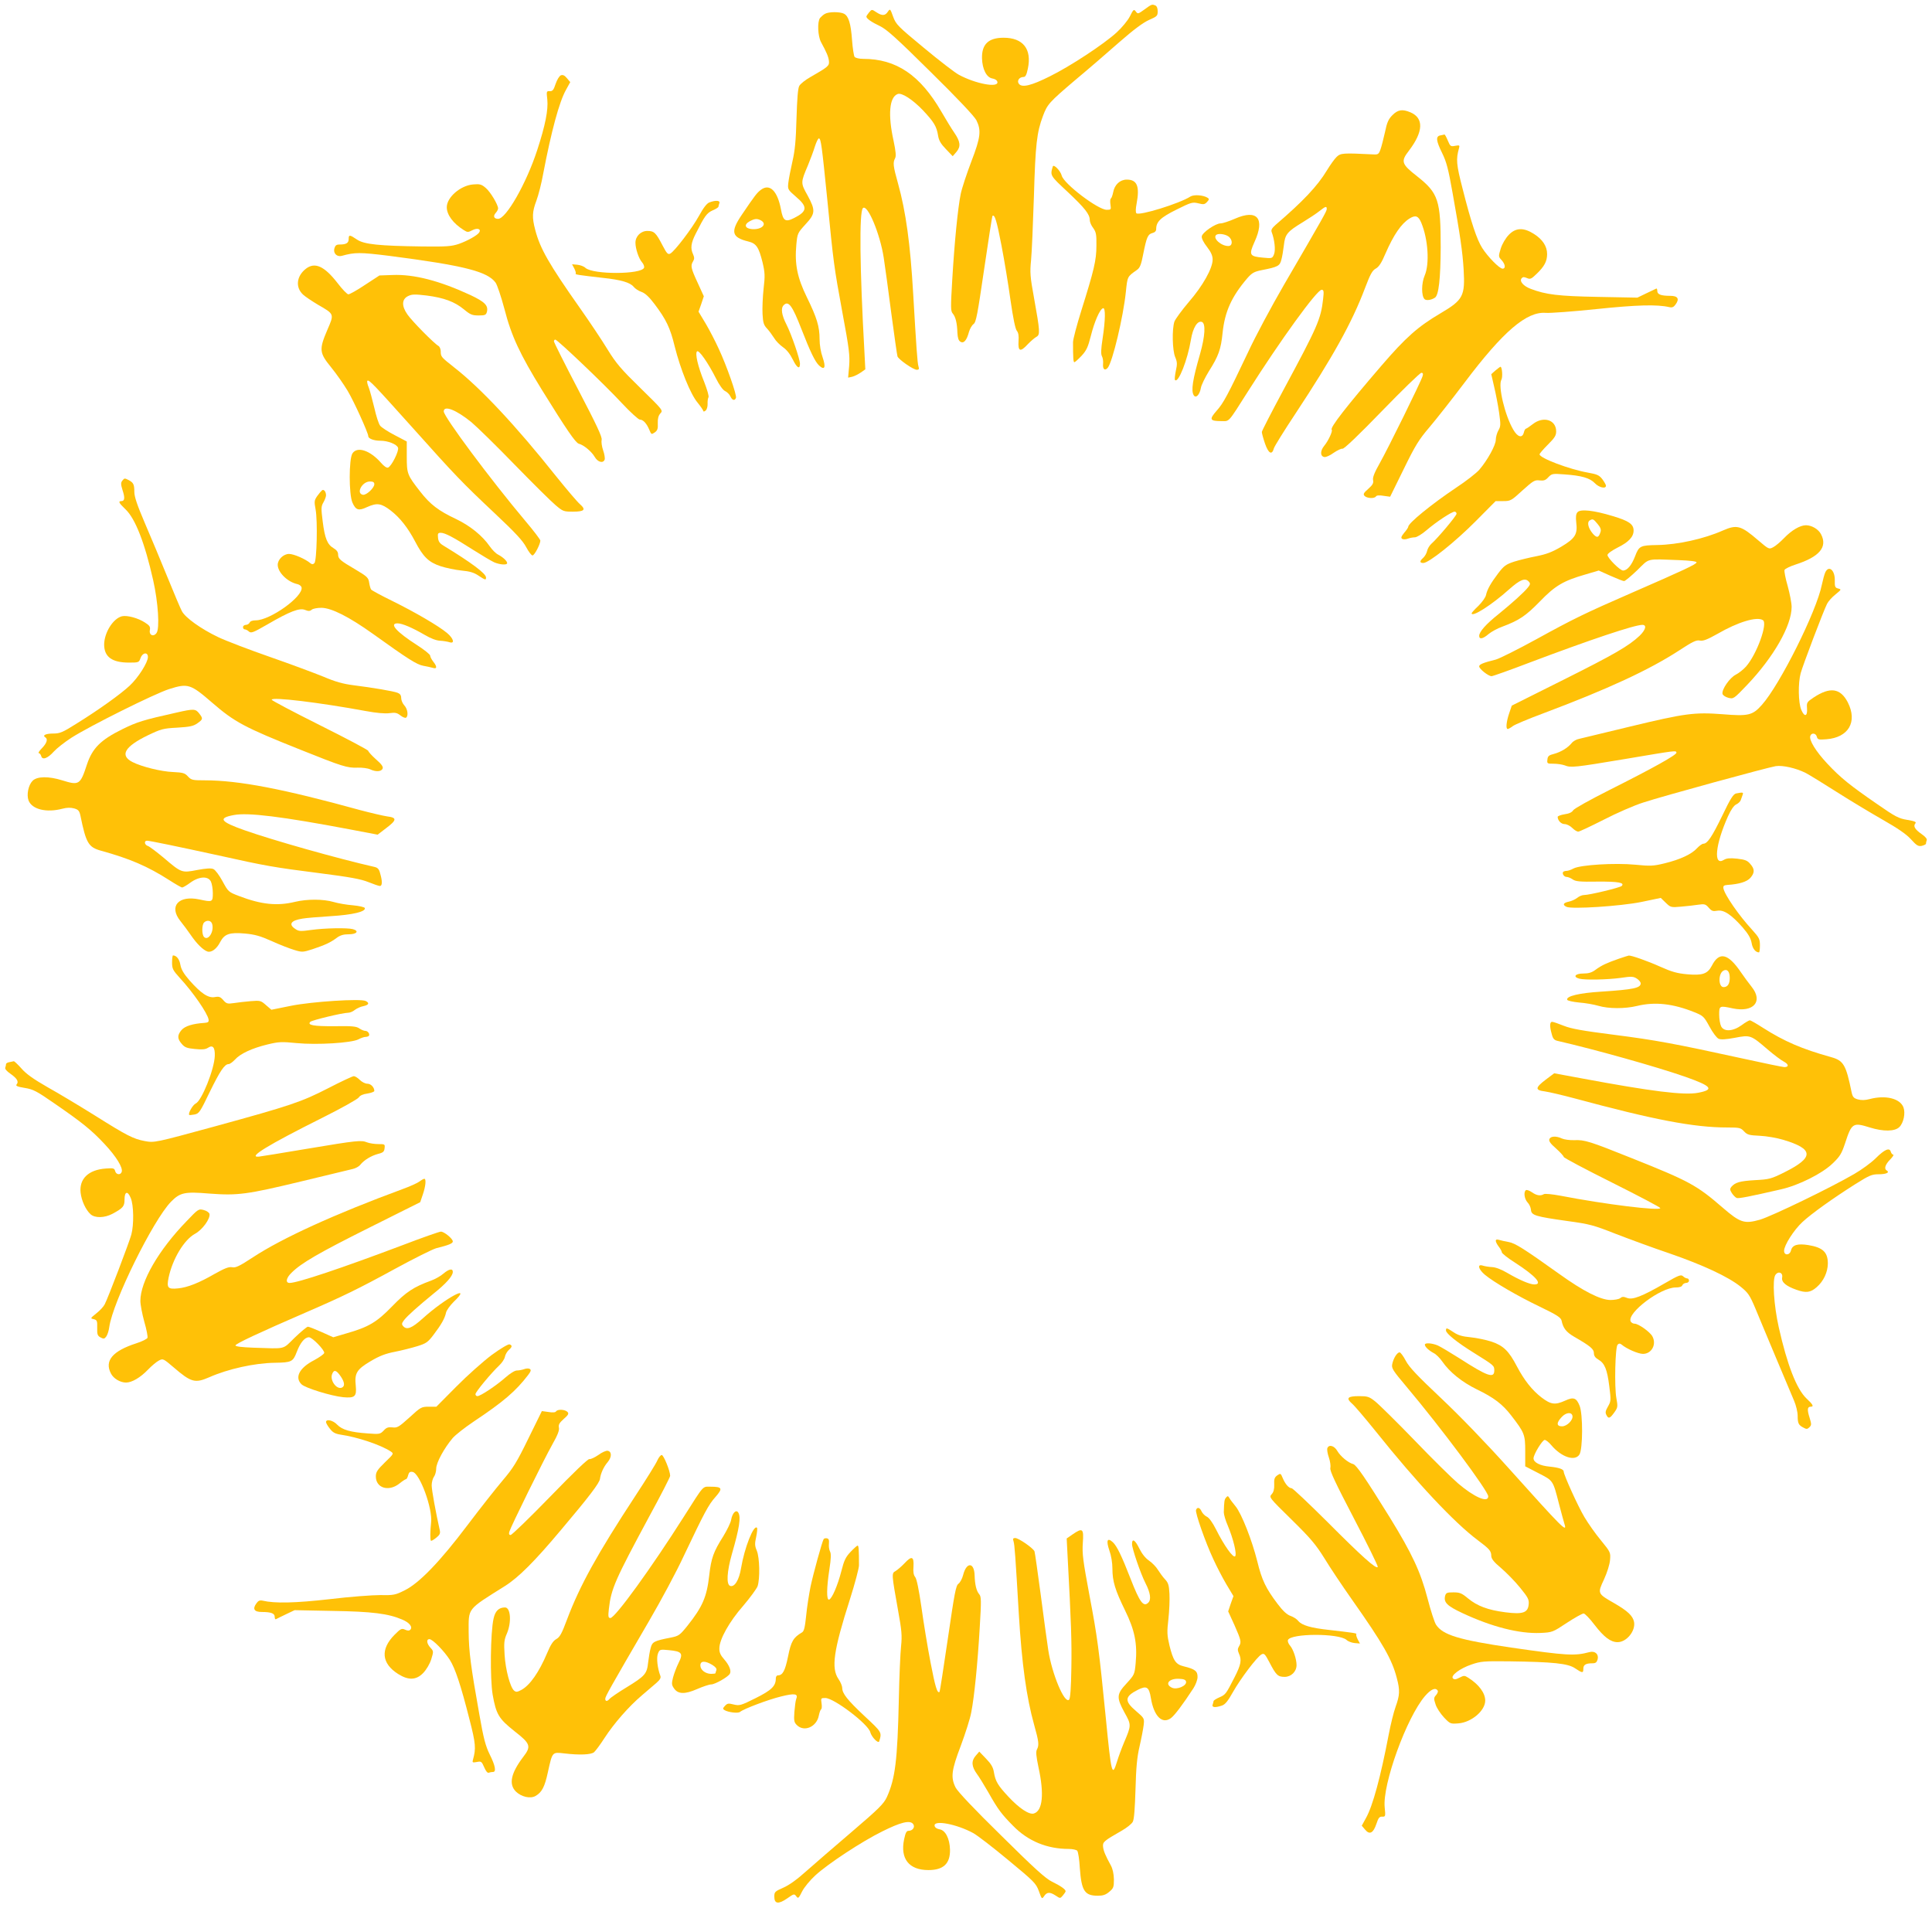 <?xml version="1.0" standalone="no"?>
<!DOCTYPE svg PUBLIC "-//W3C//DTD SVG 20010904//EN"
 "http://www.w3.org/TR/2001/REC-SVG-20010904/DTD/svg10.dtd">
<svg version="1.0" xmlns="http://www.w3.org/2000/svg"
 width="1280pt" height="1264pt" viewBox="0 0 1280 1264"
 preserveAspectRatio="xMidYMid meet">
<g transform="translate(0,1264) scale(0.1,-0.1)"
fill="#ffc107" stroke="none">
<path d="M7582 12577 c-42 -30 -44 -31 -57 -13 -13 17 -16 14 -39 -32 -14 -28
-53 -75 -88 -107 -85 -78 -309 -225 -443 -291 -122 -61 -183 -76 -204 -50 -16
19 1 46 30 46 13 0 20 13 29 56 27 129 -32 204 -161 204 -100 0 -145 -43 -143
-136 2 -72 30 -128 69 -134 18 -3 31 -12 33 -23 8 -41 -146 -12 -256 48 -26
14 -130 94 -231 178 -173 143 -185 155 -204 207 -19 53 -20 54 -35 32 -18 -27
-38 -28 -76 -3 -30 20 -30 20 -48 -1 -10 -12 -18 -24 -18 -28 0 -13 35 -37 90
-63 44 -21 110 -80 336 -304 179 -176 289 -293 303 -320 33 -67 28 -113 -34
-274 -30 -79 -62 -175 -70 -214 -19 -94 -41 -315 -56 -567 -11 -185 -11 -209
3 -225 19 -22 29 -63 31 -127 2 -35 7 -52 20 -60 22 -14 42 9 57 66 6 20 19
43 30 51 17 12 26 62 70 362 28 192 53 351 55 354 15 14 29 -33 60 -195 19
-98 46 -262 60 -364 17 -118 32 -191 42 -202 10 -12 14 -33 11 -69 -4 -68 12
-73 60 -21 20 21 47 44 58 50 26 14 25 34 -16 262 -25 136 -27 166 -19 245 5
50 13 241 19 425 10 345 19 423 60 532 29 77 40 90 213 237 84 70 215 183 292
251 96 84 158 130 198 148 53 23 57 27 57 57 0 21 -6 35 -16 39 -22 9 -24 8
-72 -27z"/>
<path d="M5465 12548 c-11 -6 -25 -19 -32 -27 -19 -25 -15 -121 7 -161 36 -66
49 -96 52 -125 3 -31 -5 -38 -122 -105 -34 -19 -68 -46 -75 -60 -9 -17 -14
-87 -18 -215 -4 -147 -10 -211 -27 -285 -12 -52 -24 -115 -27 -140 -5 -45 -4
-46 51 -94 78 -66 75 -96 -12 -140 -59 -30 -74 -20 -88 57 -23 122 -74 173
-132 130 -27 -20 -40 -37 -128 -167 -76 -112 -67 -149 44 -176 53 -13 69 -38
94 -138 16 -68 17 -89 7 -175 -6 -54 -9 -129 -7 -167 3 -58 8 -74 30 -97 14
-15 35 -44 47 -63 11 -19 38 -46 58 -60 25 -17 47 -45 66 -83 27 -55 47 -67
47 -27 0 30 -56 194 -89 259 -33 64 -39 109 -19 129 32 32 57 -2 118 -159 58
-149 90 -216 117 -241 37 -34 46 -12 23 55 -12 33 -20 82 -20 119 0 85 -18
143 -84 278 -64 131 -82 219 -70 350 7 73 8 76 60 133 67 72 68 93 14 193 -46
82 -46 84 3 199 16 39 37 95 46 125 10 30 21 54 27 53 13 -3 19 -48 54 -395
43 -440 45 -452 101 -758 45 -240 50 -285 45 -354 l-7 -78 28 6 c15 4 40 17
56 28 l30 21 -6 116 c-31 557 -35 927 -10 952 30 30 114 -171 138 -329 8 -53
31 -218 50 -367 20 -148 38 -277 41 -286 6 -20 105 -89 128 -89 14 0 17 5 11
23 -7 22 -14 123 -35 482 -19 328 -48 541 -100 728 -33 118 -35 139 -20 168 8
14 5 45 -10 117 -38 172 -28 288 27 309 27 11 100 -37 168 -108 73 -78 90
-106 100 -167 5 -33 19 -56 52 -90 l45 -47 25 29 c30 36 26 68 -16 129 -16 23
-54 85 -84 137 -141 243 -299 350 -518 350 -26 0 -51 6 -57 13 -5 6 -13 57
-17 112 -8 110 -23 158 -53 174 -27 14 -102 14 -127 -1z m-424 -1368 c45 -25
5 -63 -59 -58 -47 4 -55 30 -15 52 34 18 48 19 74 6z"/>
<path d="M3716 12141 c-10 -4 -25 -28 -35 -57 -13 -40 -20 -49 -39 -48 -22 1
-22 -2 -16 -55 7 -69 -13 -171 -67 -336 -72 -221 -206 -455 -259 -455 -27 0
-35 18 -16 39 9 10 16 23 16 30 0 25 -51 110 -82 136 -28 24 -39 27 -84 23
-83 -7 -174 -85 -174 -151 0 -50 42 -107 112 -151 25 -16 29 -16 58 -1 33 17
59 8 45 -15 -12 -19 -78 -56 -135 -76 -48 -16 -80 -19 -240 -17 -290 4 -388
14 -435 46 -49 33 -55 33 -55 3 0 -26 -16 -36 -60 -36 -22 0 -29 -6 -35 -27
-8 -32 18 -57 50 -48 86 24 120 24 313 0 494 -64 650 -103 705 -177 11 -15 37
-93 59 -175 46 -179 102 -299 250 -539 160 -258 221 -348 243 -354 32 -8 84
-51 105 -87 20 -35 56 -45 66 -18 3 8 -1 36 -10 61 -9 26 -13 57 -10 70 5 18
-34 100 -155 332 -89 170 -161 314 -161 320 0 7 4 12 9 12 14 0 329 -300 439
-419 57 -61 112 -111 121 -111 22 0 45 -25 63 -68 13 -31 14 -32 36 -17 18 13
22 25 20 61 -1 31 4 50 17 65 19 20 18 21 -131 167 -129 126 -161 163 -219
257 -37 61 -118 182 -180 270 -210 298 -267 399 -299 522 -22 83 -20 120 8
194 13 35 34 116 45 179 54 282 106 475 151 555 l28 51 -22 26 c-15 18 -26 24
-40 19z"/>
<path d="M9225 11877 c-26 -26 -36 -48 -49 -112 -10 -44 -23 -96 -30 -115 -11
-31 -16 -35 -47 -33 -202 10 -216 9 -243 -16 -14 -13 -43 -54 -65 -90 -62
-103 -157 -204 -340 -361 -24 -21 -31 -34 -26 -47 19 -50 27 -119 16 -147 -11
-28 -13 -29 -73 -23 -90 8 -95 18 -57 103 72 157 19 220 -129 155 -39 -17 -81
-31 -95 -31 -34 0 -121 -60 -125 -86 -2 -13 12 -41 35 -70 27 -35 37 -59 37
-84 0 -58 -66 -175 -158 -281 -46 -54 -88 -112 -95 -129 -17 -50 -14 -191 5
-236 14 -33 14 -47 4 -92 -6 -29 -9 -57 -5 -60 22 -22 83 134 105 266 13 81
44 130 73 119 26 -10 21 -94 -12 -211 -50 -173 -61 -245 -42 -275 14 -22 39 3
47 48 3 20 28 70 53 111 64 101 80 145 91 255 15 141 59 239 164 362 31 35 45
43 94 53 108 21 121 28 131 68 6 20 13 64 17 97 8 73 22 90 124 152 41 25 91
58 111 74 42 33 49 35 49 14 0 -14 -19 -48 -285 -505 -81 -140 -188 -339 -236
-443 -136 -286 -163 -338 -210 -390 -49 -56 -44 -67 33 -67 55 0 41 -16 175
195 218 344 458 675 489 675 14 0 16 -9 10 -61 -15 -134 -37 -183 -262 -601
-79 -147 -144 -273 -144 -280 0 -8 9 -42 21 -77 23 -66 46 -79 59 -31 4 14 68
117 143 230 248 376 374 602 460 830 35 92 48 117 71 130 21 11 39 38 65 100
55 126 105 198 159 232 40 25 59 18 78 -27 46 -110 56 -274 23 -350 -22 -51
-23 -135 -1 -157 11 -11 46 -6 69 10 25 16 37 126 38 332 0 313 -15 360 -155
471 -105 82 -111 99 -56 170 97 127 100 217 10 255 -53 22 -82 18 -119 -19z
m-1087 -803 c30 -21 30 -64 0 -64 -48 0 -104 51 -81 73 12 12 58 7 81 -9z"/>
<path d="M9543 11743 c-32 -6 -29 -35 12 -118 28 -57 41 -105 69 -265 49 -273
66 -389 73 -506 10 -175 -3 -201 -152 -289 -150 -88 -231 -160 -392 -347 -233
-271 -343 -412 -330 -425 8 -8 -23 -75 -50 -107 -27 -33 -27 -69 1 -74 10 -2
38 10 62 28 25 17 51 29 58 27 9 -4 108 91 261 249 136 140 253 254 262 254
10 0 13 -7 8 -22 -9 -33 -228 -478 -285 -579 -34 -60 -47 -93 -43 -110 4 -20
-3 -32 -32 -58 -30 -26 -35 -35 -25 -46 15 -17 66 -20 76 -4 4 7 22 9 50 4
l44 -6 90 183 c77 158 101 196 171 278 44 52 149 185 232 295 256 340 412 473
539 462 29 -2 179 9 333 25 267 28 405 32 485 13 19 -4 29 0 42 19 26 36 14
56 -36 56 -61 0 -86 9 -86 32 0 11 -3 18 -7 16 -5 -2 -34 -17 -67 -32 l-58
-28 -262 5 c-264 5 -343 15 -444 53 -49 18 -77 51 -61 70 8 10 16 10 35 2 22
-10 29 -7 65 28 51 49 69 83 69 131 0 51 -30 97 -87 133 -69 44 -121 42 -167
-6 -21 -22 -43 -59 -53 -90 -16 -53 -16 -54 5 -77 25 -27 29 -57 7 -57 -21 0
-98 79 -135 137 -36 57 -73 168 -130 393 -42 162 -44 195 -24 267 6 21 4 22
-25 17 -29 -6 -33 -4 -49 35 -9 22 -19 40 -22 40 -3 -1 -15 -4 -27 -6z"/>
<path d="M6975 11537 c-18 -60 -19 -59 97 -167 116 -109 148 -150 148 -188 0
-13 10 -37 23 -53 19 -27 22 -43 21 -117 0 -97 -16 -162 -100 -430 -30 -96
-55 -190 -55 -210 0 -102 2 -132 9 -132 4 0 25 19 47 42 33 36 43 57 62 132
24 96 60 178 81 184 17 5 16 -77 -3 -201 -11 -71 -12 -104 -4 -118 6 -11 9
-34 7 -51 -3 -34 12 -47 31 -25 32 39 103 337 120 502 11 105 9 101 74 147 19
13 28 35 41 104 23 115 31 132 61 140 16 4 25 13 25 26 0 49 29 77 134 129 98
49 107 51 145 42 35 -9 42 -8 58 9 15 16 15 21 3 28 -29 18 -90 22 -113 8 -73
-47 -340 -129 -358 -111 -6 6 -5 31 1 62 22 117 4 161 -65 161 -45 0 -81 -34
-90 -84 -4 -20 -11 -39 -15 -41 -5 -3 -6 -21 -3 -40 5 -34 4 -35 -25 -35 -57
0 -285 173 -298 227 -8 31 -53 78 -59 60z"/>
<path d="M4700 11299 c-17 -6 -40 -36 -69 -89 -47 -85 -161 -234 -190 -250
-16 -8 -23 0 -51 53 -44 85 -56 97 -101 97 -43 0 -79 -35 -79 -78 0 -40 22
-105 43 -129 11 -12 17 -29 14 -37 -18 -45 -337 -46 -388 -1 -10 10 -34 19
-54 21 l-35 3 15 -28 c8 -16 12 -31 9 -34 -6 -6 23 -10 180 -28 122 -13 181
-31 204 -59 10 -13 34 -28 52 -34 23 -8 50 -32 86 -80 77 -102 104 -157 134
-281 38 -151 104 -316 152 -373 21 -26 38 -51 38 -56 0 -4 7 -3 15 4 8 6 14
27 13 44 -1 18 2 38 6 44 4 7 -9 51 -28 100 -43 106 -62 190 -48 204 12 12 73
-75 126 -180 22 -44 46 -77 60 -83 13 -6 29 -22 35 -35 12 -27 29 -31 37 -10
7 17 -62 214 -115 327 -21 46 -59 120 -85 164 l-48 80 18 51 17 51 -41 90
c-45 97 -48 113 -30 142 9 15 9 25 0 46 -19 40 -14 75 17 136 60 119 73 137
112 155 22 9 39 20 39 25 0 4 3 14 6 23 7 18 -24 21 -66 5z"/>
<path d="M2026 10859 c-62 -49 -70 -123 -18 -171 15 -14 59 -43 97 -66 111
-64 110 -61 64 -167 -56 -131 -54 -152 25 -249 35 -43 84 -113 109 -155 42
-70 137 -280 137 -301 0 -16 37 -30 80 -30 50 0 108 -23 117 -46 8 -21 -43
-123 -66 -132 -9 -3 -26 8 -45 30 -73 84 -159 113 -191 64 -24 -37 -24 -272 0
-326 22 -50 41 -56 96 -30 67 30 94 26 157 -22 62 -48 114 -114 162 -205 53
-102 90 -138 168 -164 37 -12 99 -25 139 -29 54 -5 82 -13 112 -33 47 -31 51
-32 51 -13 0 26 -98 99 -282 211 -25 15 -34 28 -36 53 -3 27 0 32 18 32 28 0
85 -30 213 -112 60 -38 124 -76 142 -84 39 -16 85 -19 85 -5 0 14 -27 39 -59
56 -15 7 -40 32 -56 55 -49 71 -131 137 -223 181 -117 55 -172 97 -238 182
-86 110 -89 118 -89 232 l0 100 -80 42 c-43 22 -87 51 -96 62 -10 12 -27 65
-39 119 -13 53 -29 114 -37 135 -9 21 -13 41 -9 44 10 10 42 -24 296 -307 288
-322 328 -364 551 -574 134 -126 183 -179 205 -221 16 -30 35 -55 42 -55 13 0
51 73 52 98 0 7 -44 65 -99 130 -229 272 -541 691 -541 726 0 43 82 11 183
-71 38 -32 168 -159 288 -283 121 -124 242 -244 270 -267 48 -41 54 -43 114
-43 77 0 89 13 48 49 -17 14 -88 98 -159 186 -268 337 -500 584 -674 720 -87
69 -90 71 -90 107 0 15 -7 31 -15 36 -29 16 -176 165 -206 209 -40 57 -37 102
6 122 25 12 45 12 122 3 115 -15 185 -41 247 -92 42 -35 55 -40 97 -40 43 0
49 3 55 24 10 42 -14 66 -109 111 -205 95 -374 139 -517 133 l-86 -3 -95 -62
c-52 -35 -102 -63 -111 -63 -8 0 -41 34 -72 75 -87 112 -150 141 -210 94z
m454 -1427 c0 -25 -54 -75 -76 -70 -47 9 -5 88 47 88 21 0 29 -5 29 -18z"/>
<path d="M9907 10185 l-27 -24 19 -83 c11 -46 26 -123 33 -172 11 -79 11 -91
-5 -118 -9 -16 -17 -44 -17 -62 0 -35 -55 -135 -109 -198 -19 -22 -88 -76
-155 -120 -161 -108 -316 -234 -316 -258 0 -5 -12 -23 -27 -40 -20 -25 -23
-34 -13 -40 7 -5 24 -4 37 1 14 5 34 9 47 9 12 0 47 21 77 47 64 55 167 123
186 123 7 0 13 -6 13 -14 0 -13 -124 -161 -168 -200 -11 -10 -24 -31 -27 -46
-3 -15 -15 -36 -26 -46 -25 -22 -24 -34 1 -34 36 0 210 139 347 277 l132 133
50 0 c49 0 54 3 128 71 71 64 81 70 113 66 28 -3 40 1 58 21 23 24 28 25 106
19 115 -8 169 -24 202 -58 27 -29 74 -40 74 -17 0 6 -11 25 -24 43 -21 27 -35
33 -97 44 -123 22 -319 96 -319 121 0 5 25 34 55 64 45 45 55 60 55 88 0 77
-85 103 -155 48 -21 -16 -41 -30 -45 -30 -4 0 -11 -11 -14 -25 -10 -40 -41
-32 -70 18 -56 95 -102 290 -79 331 10 17 5 86 -6 86 -3 0 -18 -12 -34 -25z"/>
<path d="M810 9455 c-10 -13 -10 -24 2 -63 17 -51 14 -72 -8 -72 -23 0 -16
-13 27 -54 65 -61 128 -222 184 -471 33 -147 44 -320 22 -349 -20 -28 -51 -14
-44 20 4 21 -2 30 -32 49 -45 30 -119 50 -153 42 -59 -15 -117 -108 -118 -187
0 -82 52 -120 165 -120 64 0 66 1 76 30 13 37 49 42 49 7 0 -36 -64 -137 -121
-190 -60 -56 -202 -158 -350 -250 -95 -60 -112 -67 -157 -67 -49 0 -73 -12
-52 -25 19 -11 10 -39 -22 -72 -18 -18 -27 -33 -21 -33 6 0 13 -9 16 -19 7
-29 43 -16 84 30 19 21 71 62 116 91 120 77 553 293 649 323 123 39 141 33
283 -90 149 -129 214 -164 585 -312 277 -111 311 -122 380 -119 30 1 67 -4 82
-11 38 -18 75 -16 83 5 5 12 -7 29 -45 62 -28 25 -50 50 -50 55 0 6 -144 82
-320 170 -176 88 -320 164 -320 169 0 20 314 -18 624 -75 70 -13 126 -18 156
-14 38 5 50 3 73 -15 15 -12 31 -18 37 -15 17 11 11 58 -11 81 -12 13 -21 35
-21 49 0 19 -8 29 -24 35 -28 11 -165 34 -292 50 -70 9 -120 23 -200 57 -59
24 -217 83 -352 130 -135 47 -290 106 -345 132 -113 54 -218 129 -240 172 -9
16 -52 118 -96 226 -44 109 -112 270 -150 359 -50 117 -69 173 -69 205 0 50
-6 61 -37 78 -28 14 -28 14 -43 -4z"/>
<path d="M2134 9392 c-5 -4 -20 -21 -32 -38 -20 -29 -21 -36 -11 -90 14 -76 8
-339 -8 -355 -9 -9 -16 -9 -26 -1 -34 29 -111 62 -142 62 -37 0 -75 -37 -75
-72 0 -50 65 -114 130 -128 14 -3 26 -13 28 -22 12 -60 -208 -218 -304 -218
-22 0 -37 -6 -40 -15 -4 -8 -15 -15 -25 -15 -10 0 -19 -7 -19 -15 0 -8 5 -15
12 -15 6 0 19 -6 27 -14 14 -13 29 -7 121 46 151 88 215 112 251 97 23 -9 32
-9 45 2 9 7 37 12 64 12 67 -1 183 -60 340 -172 234 -168 291 -204 334 -212
22 -4 51 -10 64 -14 28 -9 29 8 2 42 -11 14 -20 32 -20 39 0 8 -39 39 -87 70
-136 87 -187 144 -129 144 31 0 100 -30 179 -76 39 -23 77 -38 102 -39 22 -1
50 -6 63 -10 37 -12 27 25 -16 61 -56 47 -212 138 -362 212 -74 36 -138 71
-141 76 -4 5 -10 25 -13 45 -5 34 -13 41 -88 86 -104 61 -118 72 -118 102 0
16 -10 29 -30 41 -41 24 -58 64 -72 177 -11 87 -11 100 5 127 9 16 17 37 17
46 0 24 -14 42 -26 34z"/>
<path d="M10451 9246 c-10 -11 -12 -32 -8 -67 10 -79 -7 -106 -99 -161 -61
-36 -99 -50 -164 -63 -47 -9 -113 -25 -148 -36 -55 -18 -68 -28 -105 -76 -50
-66 -74 -108 -82 -146 -3 -15 -26 -47 -50 -71 -25 -23 -45 -46 -45 -49 0 -30
133 55 248 158 74 66 108 79 132 50 10 -11 8 -19 -7 -37 -25 -32 -103 -102
-195 -177 -83 -66 -128 -117 -128 -144 0 -25 25 -20 62 12 18 15 59 38 91 49
112 42 155 71 248 166 102 106 157 138 303 180 l88 26 78 -35 c43 -19 83 -35
90 -35 7 0 46 33 87 72 84 82 55 75 275 67 77 -3 118 -8 118 -15 0 -12 -88
-53 -430 -202 -307 -134 -382 -170 -629 -306 -124 -68 -246 -129 -271 -136
-85 -21 -110 -32 -110 -45 0 -17 61 -65 82 -65 8 0 121 40 249 89 405 153 698
251 750 251 31 0 22 -33 -18 -72 -72 -68 -169 -124 -507 -293 l-340 -170 -17
-50 c-19 -55 -24 -105 -10 -105 4 0 19 8 32 18 13 11 105 49 204 86 429 161
702 288 899 416 90 59 115 71 138 66 22 -4 48 6 116 44 138 80 263 117 302 91
33 -22 -41 -226 -112 -307 -17 -19 -48 -44 -68 -54 -40 -20 -94 -98 -88 -127
2 -9 19 -21 38 -26 35 -9 36 -8 126 86 175 184 294 392 294 516 0 25 -12 87
-26 138 -15 51 -24 99 -21 107 3 7 36 24 74 36 158 51 212 116 168 200 -17 34
-62 60 -100 60 -39 0 -95 -33 -145 -85 -25 -26 -57 -53 -73 -61 -27 -14 -29
-13 -97 45 -116 100 -142 107 -236 66 -124 -55 -299 -94 -434 -96 -113 -2
-121 -6 -147 -74 -23 -60 -52 -95 -80 -95 -20 0 -103 83 -103 103 0 9 28 29
67 49 73 36 106 71 106 113 0 42 -31 64 -139 96 -125 38 -214 48 -233 25z
m133 -77 c19 -22 25 -38 20 -53 -12 -39 -24 -42 -50 -13 -31 36 -41 76 -23 88
21 13 25 12 53 -22z"/>
<path d="M12093 8848 c-6 -13 -16 -50 -23 -83 -35 -176 -278 -662 -397 -795
-62 -70 -90 -76 -261 -62 -186 14 -248 6 -609 -81 -169 -41 -323 -78 -340 -82
-18 -3 -41 -16 -50 -28 -26 -32 -73 -60 -118 -72 -33 -8 -41 -15 -43 -37 -3
-27 -2 -28 42 -28 24 0 57 -5 73 -11 40 -16 63 -14 398 42 349 59 337 57 342
43 5 -14 -159 -105 -442 -247 -129 -65 -235 -124 -242 -135 -8 -14 -28 -23
-58 -27 -25 -4 -45 -12 -45 -17 0 -24 23 -48 46 -48 14 0 36 -11 50 -25 14
-14 32 -25 40 -25 8 0 84 36 169 79 85 44 202 95 262 114 131 43 822 232 878
241 46 7 134 -13 198 -45 23 -12 116 -69 207 -127 91 -58 228 -140 305 -184
98 -56 154 -94 185 -128 38 -42 49 -49 73 -44 15 4 27 10 27 14 0 5 2 15 5 23
4 8 -9 24 -34 41 -44 31 -57 52 -41 71 8 9 -5 15 -54 23 -56 9 -79 21 -197
103 -183 126 -245 176 -332 269 -76 81 -124 158 -113 185 8 22 37 18 43 -6 5
-19 12 -21 62 -17 148 11 209 115 143 245 -49 94 -117 104 -226 32 -45 -30
-47 -34 -44 -72 4 -54 -17 -60 -38 -10 -20 46 -22 177 -4 243 14 52 153 418
175 460 8 16 33 44 56 62 39 32 40 33 17 39 -20 5 -23 11 -22 55 1 67 -40 101
-63 52z"/>
<path d="M1170 7919 c-224 -50 -261 -62 -359 -110 -144 -71 -199 -126 -235
-234 -44 -135 -52 -140 -164 -105 -90 28 -166 27 -196 -3 -28 -28 -41 -92 -27
-130 23 -60 119 -83 225 -55 30 8 54 8 77 2 28 -8 35 -16 42 -49 37 -181 53
-208 135 -231 192 -53 309 -103 453 -195 42 -27 80 -49 86 -49 5 0 30 14 54
32 58 42 117 45 136 8 7 -14 13 -49 13 -77 0 -60 -2 -61 -90 -42 -138 29 -203
-46 -125 -143 19 -24 50 -65 69 -93 38 -56 81 -99 110 -109 26 -9 62 17 85 63
28 53 61 65 163 56 66 -6 102 -16 178 -50 52 -24 120 -50 150 -59 52 -16 57
-15 120 5 83 28 117 43 159 74 25 19 47 25 82 25 53 0 70 22 27 34 -37 10
-187 7 -274 -5 -72 -10 -84 -10 -107 6 -48 31 -30 57 48 69 22 4 106 11 186
16 146 9 234 30 226 54 -2 6 -37 14 -78 18 -41 3 -99 13 -129 22 -68 20 -176
20 -255 1 -119 -29 -224 -18 -373 39 -68 26 -70 28 -108 98 -21 39 -48 75 -60
80 -14 7 -48 5 -107 -6 -104 -20 -104 -20 -225 83 -46 38 -92 73 -102 76 -23
7 -27 35 -6 35 18 0 205 -39 476 -98 309 -69 367 -79 666 -117 203 -26 274
-39 324 -59 35 -14 69 -26 77 -26 16 0 17 31 2 82 -7 29 -16 39 -37 44 -246
56 -674 177 -861 243 -162 57 -179 81 -72 101 94 18 319 -10 769 -95 l184 -35
56 43 c72 54 73 70 7 78 -27 4 -108 23 -180 42 -507 140 -804 197 -1028 197
-82 0 -90 2 -112 26 -20 22 -33 26 -98 29 -79 3 -208 35 -269 66 -86 44 -53
102 101 177 88 42 101 46 195 51 84 5 107 10 134 29 38 27 38 31 11 66 -24 30
-35 31 -149 5z m235 -1399 c16 -50 -25 -116 -53 -88 -16 16 -15 81 0 96 18 18
46 14 53 -8z"/>
<path d="M11502 7383 c-18 -4 -37 -33 -91 -146 -69 -142 -99 -187 -126 -187
-8 0 -27 -14 -42 -30 -35 -39 -112 -75 -215 -100 -74 -18 -94 -19 -194 -9
-135 13 -363 -1 -409 -25 -16 -9 -37 -16 -46 -16 -9 0 -18 -3 -22 -6 -10 -11
5 -34 22 -34 9 0 27 -7 40 -16 19 -14 48 -17 165 -15 138 1 182 -7 160 -29
-11 -11 -214 -60 -250 -60 -12 0 -32 -8 -45 -19 -13 -10 -39 -22 -56 -25 -37
-8 -42 -21 -15 -34 33 -17 357 4 496 32 l129 27 33 -32 c32 -31 35 -32 101
-26 37 3 89 9 115 13 41 6 48 4 69 -20 19 -22 28 -25 56 -20 43 8 93 -25 168
-110 39 -45 54 -72 60 -104 6 -37 26 -62 49 -62 3 0 6 21 6 46 0 42 -5 52 -51
103 -88 95 -184 234 -191 276 -2 16 3 20 27 22 78 5 129 21 152 47 29 34 29
58 -1 92 -19 23 -35 29 -87 35 -48 5 -70 3 -88 -8 -71 -44 -57 101 28 290 20
44 39 71 55 78 13 6 26 19 29 28 3 9 8 24 12 34 7 18 3 19 -43 10z"/>
<path d="M1140 6264 c0 -42 5 -52 51 -103 88 -95 184 -234 191 -276 2 -16 -3
-20 -27 -22 -78 -5 -129 -21 -152 -47 -29 -34 -29 -58 1 -92 19 -23 34 -29 87
-34 48 -5 70 -3 87 8 32 21 47 3 45 -54 -3 -89 -87 -297 -126 -315 -20 -9 -53
-67 -43 -76 1 -2 17 0 35 3 30 6 37 17 100 148 69 141 99 186 126 186 8 0 27
14 42 30 35 39 112 75 215 100 74 18 94 19 194 9 135 -13 363 1 409 25 17 9
37 16 46 16 9 0 18 3 22 6 10 11 -5 34 -22 34 -9 0 -27 7 -40 16 -19 14 -48
17 -165 15 -138 -1 -182 7 -160 29 11 11 214 60 250 60 12 0 32 8 45 19 13 10
39 22 57 25 36 8 41 21 15 34 -34 17 -358 -4 -496 -32 l-129 -26 -36 31 c-34
30 -38 31 -101 26 -36 -3 -87 -9 -113 -13 -41 -6 -48 -4 -69 20 -19 22 -28 25
-56 20 -43 -8 -91 24 -167 110 -39 45 -55 72 -61 104 -6 37 -26 62 -49 62 -3
0 -6 -21 -6 -46z"/>
<path d="M10725 6288 c-80 -28 -113 -43 -154 -73 -25 -19 -47 -25 -82 -25 -53
0 -70 -22 -26 -34 37 -10 186 -7 274 5 72 11 85 10 108 -5 14 -9 25 -23 25
-31 0 -31 -48 -41 -261 -55 -146 -9 -234 -30 -226 -54 2 -6 37 -14 78 -18 41
-3 99 -13 129 -22 68 -20 176 -20 255 -1 119 29 238 16 380 -41 59 -24 64 -28
101 -96 21 -39 48 -75 60 -80 14 -7 48 -5 107 6 104 20 106 19 218 -77 42 -36
90 -72 108 -81 32 -17 34 -36 3 -36 -9 0 -132 25 -272 56 -462 101 -583 123
-856 158 -212 27 -284 40 -334 60 -35 14 -69 26 -77 26 -16 0 -17 -31 -2 -82
7 -29 16 -39 37 -44 248 -57 655 -171 847 -238 176 -62 195 -85 86 -106 -93
-18 -309 9 -770 95 l-184 34 -56 -42 c-71 -54 -72 -70 -6 -78 28 -4 118 -25
200 -47 522 -141 787 -192 1008 -192 82 0 90 -2 112 -26 21 -22 33 -26 104
-29 44 -2 113 -14 153 -26 206 -61 209 -117 10 -216 -88 -44 -101 -47 -196
-52 -100 -6 -130 -15 -156 -45 -10 -13 -9 -20 4 -41 10 -15 24 -29 32 -32 13
-5 84 9 293 57 119 27 274 105 343 172 48 46 59 64 82 133 44 135 52 140 164
105 90 -28 166 -27 196 3 28 28 41 92 27 130 -23 60 -119 83 -225 55 -30 -8
-54 -8 -77 -2 -28 8 -35 16 -42 49 -37 181 -53 208 -135 231 -194 54 -310 104
-453 195 -42 27 -80 49 -86 49 -5 0 -30 -14 -54 -32 -58 -42 -117 -45 -136 -8
-7 14 -13 49 -13 78 0 59 2 60 90 41 138 -29 203 46 125 143 -19 24 -51 67
-70 95 -86 127 -145 141 -194 44 -28 -53 -61 -65 -163 -56 -66 6 -102 16 -178
50 -84 38 -193 76 -209 74 -3 0 -33 -10 -66 -21z m735 -127 c0 -40 -14 -61
-41 -61 -35 0 -36 90 -1 109 25 14 42 -6 42 -48z"/>
<path d="M63 5603 c-13 -2 -23 -8 -23 -13 0 -5 -2 -15 -5 -23 -4 -8 9 -24 34
-41 44 -31 57 -52 41 -71 -8 -9 5 -15 54 -23 56 -9 79 -21 197 -103 183 -126
245 -176 332 -269 76 -81 124 -158 113 -185 -8 -22 -37 -18 -43 6 -5 19 -12
21 -62 17 -115 -8 -177 -68 -167 -160 6 -53 34 -114 66 -143 29 -26 92 -25
145 3 70 38 80 49 80 94 0 55 21 60 41 11 20 -46 22 -177 4 -243 -13 -49 -154
-419 -176 -461 -7 -15 -32 -42 -55 -60 -41 -33 -42 -34 -18 -39 22 -6 24 -11
23 -57 -1 -44 2 -53 22 -64 21 -11 26 -10 38 6 8 11 17 39 20 63 23 166 290
708 409 830 60 61 90 68 255 54 187 -14 248 -6 609 81 169 41 323 78 340 82
18 4 41 16 50 28 26 32 73 60 118 72 33 8 41 15 43 38 3 26 2 27 -42 27 -24 0
-57 5 -73 11 -40 16 -63 14 -398 -42 -165 -28 -309 -51 -319 -52 -80 -8 57 76
423 259 124 62 231 122 238 133 8 13 28 22 58 26 25 4 45 12 45 17 0 24 -23
48 -46 48 -14 0 -36 11 -50 25 -14 14 -32 25 -40 25 -8 0 -85 -36 -170 -80
-177 -91 -249 -115 -744 -251 -403 -110 -407 -111 -471 -99 -75 14 -118 36
-325 166 -104 65 -247 151 -319 191 -94 54 -142 88 -173 124 -24 27 -47 48
-50 48 -4 -1 -17 -4 -29 -6z"/>
<path d="M10265 5093 c-5 -13 7 -30 45 -63 28 -25 50 -50 50 -55 0 -6 144 -82
320 -170 176 -88 320 -164 320 -169 0 -20 -363 24 -662 82 -54 10 -103 15
-110 10 -22 -13 -48 -9 -79 13 -16 11 -33 17 -39 14 -17 -11 -11 -58 10 -81
12 -12 22 -34 23 -50 3 -36 29 -44 243 -74 146 -20 172 -27 319 -85 88 -34
248 -93 355 -129 223 -77 390 -155 471 -220 51 -41 61 -56 98 -143 22 -54 84
-201 137 -328 53 -126 107 -255 120 -285 13 -30 24 -75 24 -100 0 -51 6 -62
39 -79 19 -11 26 -10 39 3 14 14 14 20 1 63 -17 53 -15 73 7 73 23 0 16 14
-28 55 -65 62 -127 221 -183 470 -33 147 -44 320 -22 349 20 27 51 14 44 -19
-5 -30 26 -56 94 -80 64 -23 94 -19 135 17 46 40 73 99 74 156 0 76 -33 107
-130 123 -70 11 -105 1 -114 -35 -8 -34 -46 -36 -46 -3 0 36 64 137 121 190
59 55 200 156 350 251 94 59 110 66 156 66 50 0 75 12 53 25 -19 11 -10 39 22
72 18 18 27 33 21 33 -6 0 -13 9 -16 19 -8 30 -41 16 -100 -43 -29 -29 -92
-75 -142 -104 -156 -91 -547 -280 -625 -303 -103 -29 -130 -21 -247 80 -172
149 -222 176 -603 328 -277 111 -311 122 -380 119 -30 -1 -67 4 -82 11 -38 18
-75 16 -83 -4z"/>
<path d="M2779 4812 c-13 -10 -64 -33 -114 -51 -445 -164 -796 -324 -989 -451
-90 -59 -115 -71 -138 -66 -22 4 -48 -6 -116 -44 -102 -59 -179 -90 -242 -96
-68 -7 -77 3 -63 71 26 124 103 251 174 290 49 26 103 100 97 132 -2 9 -18 21
-38 26 -34 9 -36 8 -115 -75 -184 -190 -305 -399 -305 -527 0 -25 12 -87 26
-138 15 -51 24 -99 21 -107 -3 -7 -36 -24 -74 -36 -158 -51 -212 -116 -168
-200 17 -34 62 -60 100 -60 39 0 95 33 145 85 25 26 57 53 73 61 27 14 29 13
97 -45 116 -100 142 -107 236 -66 124 55 299 94 434 96 113 2 121 6 147 74 23
60 52 95 80 95 22 0 105 -86 101 -104 -2 -8 -32 -29 -67 -48 -97 -50 -130
-113 -84 -159 24 -25 198 -78 276 -86 78 -7 91 4 84 76 -9 83 6 108 99 163 59
35 99 50 161 62 46 9 112 26 148 37 58 18 70 26 107 75 51 67 75 109 83 147 3
15 26 47 50 71 132 126 -52 28 -203 -108 -74 -67 -108 -80 -132 -51 -10 12 -8
19 8 40 24 30 89 88 194 174 83 66 128 117 128 144 0 25 -25 20 -62 -11 -18
-16 -55 -37 -83 -47 -115 -42 -165 -75 -257 -170 -102 -105 -155 -137 -302
-179 l-88 -26 -78 35 c-43 19 -83 35 -90 35 -7 0 -46 -33 -87 -72 -84 -82 -53
-74 -275 -67 -78 3 -118 8 -118 15 0 11 158 85 465 218 243 105 352 158 593
290 125 68 247 129 272 136 85 21 110 32 110 45 0 18 -57 65 -79 65 -10 0
-124 -40 -252 -89 -405 -153 -698 -251 -750 -251 -30 0 -23 34 14 69 64 63
177 129 511 296 l340 170 17 50 c19 55 24 105 10 105 -4 0 -19 -8 -32 -18z
m-521 -1292 c26 -39 28 -65 6 -74 -35 -13 -79 49 -64 89 12 33 28 29 58 -15z"/>
<path d="M9910 4419 c0 -8 9 -25 20 -39 11 -14 20 -31 20 -37 0 -7 39 -38 88
-69 135 -87 186 -144 128 -144 -31 0 -100 30 -179 76 -39 23 -77 38 -102 39
-22 1 -50 6 -62 10 -38 12 -28 -25 15 -61 59 -49 215 -140 365 -212 114 -55
138 -71 143 -92 10 -50 31 -76 84 -107 106 -61 130 -81 130 -108 0 -18 9 -31
30 -43 41 -24 58 -64 72 -177 12 -93 11 -99 -9 -134 -17 -30 -19 -40 -9 -58
13 -25 23 -21 54 23 20 29 21 36 11 90 -14 76 -8 339 8 355 9 9 16 9 26 1 34
-29 111 -62 142 -62 58 0 92 64 62 117 -16 29 -92 83 -117 83 -11 0 -23 7 -27
16 -22 58 199 224 299 224 25 0 41 5 44 15 4 8 15 15 25 15 10 0 19 7 19 15 0
8 -5 15 -12 15 -6 0 -19 6 -27 14 -14 13 -28 8 -121 -46 -152 -88 -215 -112
-251 -97 -23 9 -32 9 -45 -2 -9 -7 -38 -12 -65 -12 -66 1 -179 58 -339 173
-238 170 -292 203 -334 211 -22 4 -51 10 -63 14 -16 5 -23 3 -23 -6z"/>
<path d="M9580 3825 c0 -20 75 -80 183 -147 136 -85 137 -85 137 -118 0 -55
-45 -39 -233 82 -60 38 -124 76 -142 84 -39 16 -85 19 -85 5 0 -14 27 -39 59
-56 15 -7 40 -32 56 -55 49 -71 131 -137 229 -185 114 -55 170 -98 228 -173
88 -114 93 -126 93 -237 l0 -100 87 -45 c99 -51 96 -45 137 -205 16 -61 32
-120 36 -132 20 -62 -13 -28 -372 372 -151 168 -319 342 -446 462 -158 149
-210 204 -233 247 -16 31 -35 56 -41 56 -17 0 -41 -39 -49 -77 -6 -28 3 -42
94 -150 230 -273 542 -692 542 -727 0 -46 -94 -5 -200 86 -41 35 -172 164
-290 287 -118 122 -235 237 -259 256 -40 32 -51 35 -107 35 -76 0 -88 -13 -47
-49 17 -14 88 -98 159 -186 271 -339 519 -603 674 -719 79 -59 90 -72 90 -105
1 -19 17 -40 66 -81 35 -30 92 -88 125 -129 52 -64 60 -78 57 -110 -5 -56 -38
-68 -155 -53 -115 15 -185 41 -247 92 -42 35 -55 40 -97 40 -43 0 -49 -3 -55
-24 -10 -43 14 -66 114 -113 196 -92 378 -138 518 -132 80 4 81 5 175 67 52
34 102 62 111 62 8 0 41 -34 72 -75 63 -82 107 -115 153 -115 60 0 120 75 109
134 -8 40 -41 72 -131 124 -112 64 -112 64 -68 158 21 46 38 100 40 129 4 49
3 52 -60 129 -36 43 -85 113 -110 155 -42 70 -137 280 -137 301 0 16 -32 27
-93 33 -65 6 -107 28 -107 55 0 26 59 122 74 122 8 0 27 -15 43 -34 67 -80
157 -110 187 -63 23 35 24 269 1 324 -21 52 -40 59 -96 33 -67 -30 -94 -26
-157 22 -62 48 -114 114 -162 205 -53 102 -90 138 -168 164 -37 12 -99 25
-139 29 -54 5 -82 13 -112 33 -47 31 -51 32 -51 12z m838 -566 c5 -27 -36 -69
-69 -69 -38 0 -38 24 -2 62 29 31 66 34 71 7z"/>
<path d="M3258 3663 c-56 -42 -162 -136 -235 -210 l-132 -133 -50 0 c-49 0
-54 -3 -128 -71 -71 -64 -81 -70 -113 -66 -28 3 -40 -1 -58 -21 -23 -24 -28
-25 -106 -19 -115 8 -169 24 -202 58 -27 29 -74 40 -74 17 0 -6 11 -26 25 -43
19 -25 34 -34 71 -40 112 -16 266 -68 332 -111 22 -15 22 -15 -38 -73 -50 -49
-60 -64 -60 -93 0 -77 85 -103 155 -48 21 17 41 30 45 30 4 0 11 12 14 26 5
19 12 25 29 22 48 -7 135 -245 123 -337 -6 -53 -7 -113 -1 -119 2 -3 18 6 34
19 24 19 29 29 25 49 -27 120 -54 268 -54 299 0 20 7 46 15 57 8 10 15 35 15
54 0 39 53 136 109 202 19 22 82 71 140 110 198 132 278 201 360 308 19 25 21
34 11 40 -7 5 -24 4 -37 -1 -14 -5 -35 -9 -48 -9 -15 0 -45 -19 -77 -47 -60
-53 -165 -123 -185 -123 -7 0 -13 6 -13 13 0 15 105 141 158 191 17 16 34 41
37 56 3 16 15 36 26 46 23 20 24 30 5 37 -8 3 -59 -27 -118 -70z"/>
<path d="M3684 3289 c-4 -7 -22 -9 -50 -4 l-44 6 -90 -183 c-77 -158 -101
-196 -171 -278 -44 -52 -149 -185 -232 -295 -181 -240 -320 -385 -417 -432
-60 -30 -72 -33 -160 -31 -52 0 -203 -11 -335 -27 -229 -26 -365 -29 -445 -10
-19 4 -29 0 -42 -19 -26 -36 -14 -56 36 -56 61 0 86 -9 86 -32 0 -11 3 -18 8
-16 4 2 33 17 65 32 l59 28 251 -5 c263 -4 370 -18 461 -57 49 -20 72 -50 54
-68 -7 -7 -17 -7 -35 1 -22 10 -29 6 -69 -34 -95 -96 -87 -190 24 -260 68 -43
120 -41 166 7 21 22 43 59 53 90 16 53 16 54 -5 77 -25 27 -29 57 -7 57 21 0
98 -79 135 -137 36 -57 73 -168 130 -393 42 -162 44 -195 24 -267 -6 -21 -4
-22 25 -17 29 6 32 4 49 -35 11 -26 22 -39 30 -36 8 3 20 5 28 5 23 0 16 41
-21 115 -28 57 -41 105 -69 265 -57 319 -70 419 -71 547 0 162 -14 145 239
304 91 57 198 164 374 374 186 220 254 310 257 337 5 37 24 79 51 111 28 33
28 70 0 75 -10 2 -38 -10 -62 -28 -25 -17 -51 -29 -59 -27 -8 4 -106 -90 -260
-249 -136 -140 -254 -254 -262 -254 -10 0 -13 7 -8 23 9 32 228 477 285 578
34 60 47 93 43 110 -4 20 3 32 32 58 30 26 35 35 25 46 -15 17 -66 20 -76 4z"/>
<path d="M8794 3045 c-3 -8 1 -36 10 -61 9 -26 13 -57 10 -70 -5 -18 34 -100
156 -334 89 -170 160 -315 158 -321 -7 -20 -107 70 -334 298 -123 122 -229
223 -237 223 -18 0 -42 27 -59 68 -13 31 -14 32 -36 17 -18 -13 -22 -25 -20
-61 1 -30 -4 -50 -17 -64 -18 -20 -17 -22 132 -168 127 -125 160 -164 218
-257 37 -61 118 -182 180 -270 210 -298 267 -399 299 -522 22 -82 20 -114 -8
-192 -13 -36 -33 -118 -45 -181 -54 -283 -106 -475 -151 -555 l-28 -51 22 -26
c30 -36 54 -24 75 38 13 40 20 49 39 48 21 -1 22 2 16 61 -16 152 145 596 267
738 39 45 70 59 84 36 4 -5 -1 -19 -11 -30 -15 -17 -16 -23 -3 -61 7 -24 33
-62 56 -87 41 -43 43 -43 96 -39 86 7 177 84 177 151 0 50 -42 107 -112 151
-25 16 -29 16 -58 1 -25 -13 -35 -14 -44 -5 -17 18 46 66 123 92 61 21 81 23
251 21 290 -4 388 -14 435 -46 49 -33 55 -33 55 -3 0 26 16 36 60 36 22 0 29
6 35 27 8 34 -18 57 -55 47 -97 -26 -150 -23 -517 30 -348 51 -455 84 -499
152 -10 15 -35 92 -56 173 -46 177 -103 298 -250 537 -160 258 -221 348 -243
354 -32 8 -84 51 -105 87 -20 35 -56 45 -66 18z"/>
<path d="M4355 2964 c-8 -20 -74 -126 -147 -237 -251 -383 -366 -591 -451
-816 -35 -94 -48 -118 -72 -131 -20 -11 -37 -37 -60 -92 -54 -128 -114 -213
-170 -244 -28 -15 -36 -16 -49 -5 -26 22 -57 139 -63 238 -5 80 -3 99 16 142
31 74 24 171 -13 171 -41 0 -65 -23 -76 -74 -21 -92 -24 -399 -6 -504 23 -130
40 -159 146 -243 105 -82 111 -99 56 -170 -81 -107 -97 -180 -48 -229 36 -35
96 -49 130 -29 42 24 61 60 82 158 30 136 28 133 108 124 101 -12 178 -9 198
8 9 8 41 50 69 94 63 97 161 209 247 282 35 30 78 67 97 83 24 21 31 34 26 47
-19 50 -27 119 -16 147 11 28 13 29 73 23 86 -8 96 -21 64 -84 -14 -28 -30
-71 -37 -97 -10 -39 -9 -50 5 -70 26 -41 72 -43 154 -7 39 17 81 31 94 31 24
0 110 48 123 70 12 19 -3 57 -37 96 -24 27 -33 46 -32 73 0 59 65 176 158 282
46 54 88 112 95 129 17 50 14 191 -5 236 -14 33 -14 47 -4 92 6 29 9 57 5 60
-22 22 -83 -134 -105 -266 -13 -81 -44 -130 -73 -119 -26 10 -21 94 12 211 50
173 61 245 42 275 -14 22 -39 -3 -47 -48 -3 -20 -28 -70 -53 -111 -64 -101
-79 -143 -92 -256 -16 -144 -44 -209 -145 -336 -51 -63 -57 -67 -111 -78 -109
-21 -122 -28 -132 -68 -6 -20 -13 -64 -17 -97 -8 -75 -20 -89 -144 -165 -53
-32 -102 -66 -110 -74 -16 -20 -30 -20 -30 -1 0 15 31 70 290 515 79 135 183
329 231 433 136 286 163 338 210 390 49 56 44 67 -33 67 -55 0 -41 16 -175
-195 -218 -344 -458 -675 -489 -675 -14 0 -16 9 -10 61 15 134 42 193 267 611
77 141 139 262 139 270 0 32 -43 138 -56 138 -7 0 -20 -16 -29 -36z m363
-1354 c23 -14 32 -26 28 -36 -3 -9 -6 -18 -6 -20 0 -2 -12 -4 -28 -4 -38 0
-72 26 -72 56 0 31 31 32 78 4z"/>
<path d="M8123 2718 c-11 -12 -13 -24 -15 -98 0 -14 11 -53 26 -87 37 -88 62
-191 49 -204 -13 -13 -73 71 -127 179 -22 44 -46 77 -60 83 -13 6 -29 22 -35
35 -12 27 -29 31 -37 10 -7 -17 62 -214 115 -327 21 -46 59 -120 85 -164 l48
-80 -18 -50 -17 -51 42 -92 c44 -100 47 -112 29 -141 -9 -15 -9 -25 0 -46 20
-43 14 -74 -29 -158 -57 -111 -58 -114 -101 -133 -21 -9 -38 -20 -38 -25 0 -4
-3 -14 -6 -23 -7 -19 18 -21 62 -6 22 8 40 31 73 90 49 87 159 233 189 249 17
9 23 3 52 -52 44 -85 56 -97 101 -97 43 0 79 35 79 78 0 40 -22 105 -43 129
-11 12 -17 29 -14 37 18 45 337 46 388 1 10 -10 34 -19 54 -21 l35 -3 -15 28
c-8 16 -12 31 -9 34 6 6 -23 10 -180 28 -122 13 -181 31 -204 59 -10 13 -34
28 -52 34 -23 8 -50 32 -86 80 -77 102 -104 157 -134 281 -35 140 -104 316
-144 365 -17 21 -36 45 -41 55 -9 15 -12 15 -22 3z"/>
<path d="M7106 2474 l-39 -27 6 -116 c24 -446 28 -568 25 -743 -2 -132 -7
-201 -15 -209 -30 -30 -114 171 -138 329 -8 53 -31 219 -50 367 -20 149 -38
277 -41 286 -6 20 -105 89 -128 89 -14 0 -17 -5 -11 -22 7 -22 12 -92 35 -483
20 -331 51 -552 101 -731 32 -114 34 -136 19 -165 -8 -14 -5 -45 10 -117 39
-177 28 -289 -30 -307 -31 -10 -97 34 -168 110 -70 75 -87 102 -97 163 -5 33
-19 56 -52 90 l-45 47 -25 -29 c-29 -34 -26 -71 10 -120 13 -17 46 -71 75
-121 64 -114 88 -145 165 -223 98 -100 224 -152 368 -152 26 0 51 -6 56 -12 6
-7 14 -58 17 -113 11 -154 32 -185 120 -185 33 0 52 6 75 26 28 23 31 31 31
82 -1 37 -8 70 -20 92 -36 66 -49 96 -52 125 -3 31 5 38 122 105 34 19 68 46
75 60 9 17 14 87 18 215 4 146 10 212 27 285 12 52 24 115 27 140 5 45 5 46
-51 94 -78 66 -75 96 12 140 59 30 75 20 87 -55 20 -120 75 -175 133 -132 24
18 78 89 149 198 14 22 27 55 27 74 1 39 -17 53 -92 71 -53 13 -69 38 -94 138
-16 68 -17 89 -7 175 6 54 9 129 7 167 -3 58 -8 74 -30 97 -14 15 -35 44 -47
63 -11 19 -38 46 -58 60 -25 17 -47 45 -66 83 -27 55 -47 67 -47 27 0 -30 56
-194 89 -259 33 -64 39 -109 19 -129 -32 -32 -57 2 -118 159 -58 149 -90 216
-117 241 -37 34 -46 12 -23 -55 12 -33 20 -82 20 -119 0 -85 18 -143 84 -278
64 -131 82 -219 70 -350 -7 -73 -8 -76 -60 -133 -67 -72 -68 -93 -14 -193 46
-82 46 -84 -3 -199 -16 -38 -37 -95 -46 -125 -33 -107 -38 -88 -75 291 -45
453 -56 536 -108 809 -43 231 -49 275 -44 348 7 95 -1 102 -68 56z m752 -976
c5 -27 -60 -55 -93 -40 -52 24 -19 64 50 59 29 -1 41 -7 43 -19z"/>
<path d="M5457 2443 c-11 -19 -69 -230 -87 -315 -10 -51 -24 -138 -29 -193 -8
-77 -14 -102 -27 -110 -58 -34 -73 -59 -93 -160 -20 -97 -36 -125 -68 -125 -7
0 -13 -9 -13 -20 0 -51 -28 -78 -134 -131 -98 -49 -107 -51 -145 -42 -35 9
-42 8 -58 -9 -15 -16 -15 -21 -3 -28 24 -15 90 -23 103 -12 24 20 185 81 271
102 92 23 116 19 101 -17 -4 -10 -9 -48 -12 -85 -4 -58 -2 -69 16 -87 49 -49
132 -12 146 63 4 20 11 39 15 41 5 3 6 21 3 40 -5 34 -4 35 25 35 57 0 285
-173 298 -227 8 -31 53 -78 59 -60 18 60 19 59 -97 167 -115 108 -148 150
-148 187 0 12 -11 39 -25 59 -49 72 -33 187 76 528 33 104 60 206 60 225 0
103 -2 131 -9 131 -4 0 -25 -19 -47 -42 -33 -35 -43 -57 -61 -128 -24 -94 -62
-182 -81 -188 -18 -5 -17 77 2 201 11 71 12 104 4 118 -6 11 -9 35 -7 52 2 23
-1 33 -14 35 -9 2 -18 -1 -21 -5z"/>
<path d="M5992 2282 c-20 -21 -47 -44 -59 -51 -27 -14 -26 -20 17 -261 24
-132 27 -167 20 -235 -5 -44 -12 -204 -15 -355 -9 -404 -24 -524 -79 -646 -21
-45 -52 -76 -232 -230 -115 -98 -251 -216 -302 -261 -61 -55 -114 -93 -153
-110 -55 -24 -59 -28 -59 -59 0 -48 27 -52 85 -12 44 31 47 32 60 15 13 -18
16 -15 39 31 14 28 53 75 88 107 85 78 309 225 443 291 122 61 183 76 204 50
16 -19 -1 -46 -30 -46 -13 0 -20 -13 -29 -56 -27 -129 32 -204 161 -204 100 0
145 43 143 136 -2 72 -30 128 -69 134 -18 3 -31 12 -33 23 -8 41 146 12 256
-48 26 -14 130 -94 231 -178 173 -143 185 -155 204 -207 19 -53 20 -54 35 -32
18 27 38 28 76 3 30 -20 30 -20 48 1 10 12 18 24 18 28 0 12 -34 36 -90 63
-43 21 -117 88 -336 305 -180 176 -289 292 -303 319 -33 67 -28 113 35 278 30
81 62 180 69 221 20 102 42 321 56 561 11 179 10 205 -3 220 -19 22 -29 63
-31 127 -3 87 -54 88 -76 1 -6 -24 -20 -50 -31 -58 -17 -12 -26 -60 -70 -362
-28 -192 -53 -351 -55 -354 -15 -14 -29 33 -60 195 -19 98 -46 262 -60 364
-17 118 -32 191 -42 202 -10 12 -14 33 -11 69 4 68 -12 73 -60 21z"/>
</g>
</svg>
